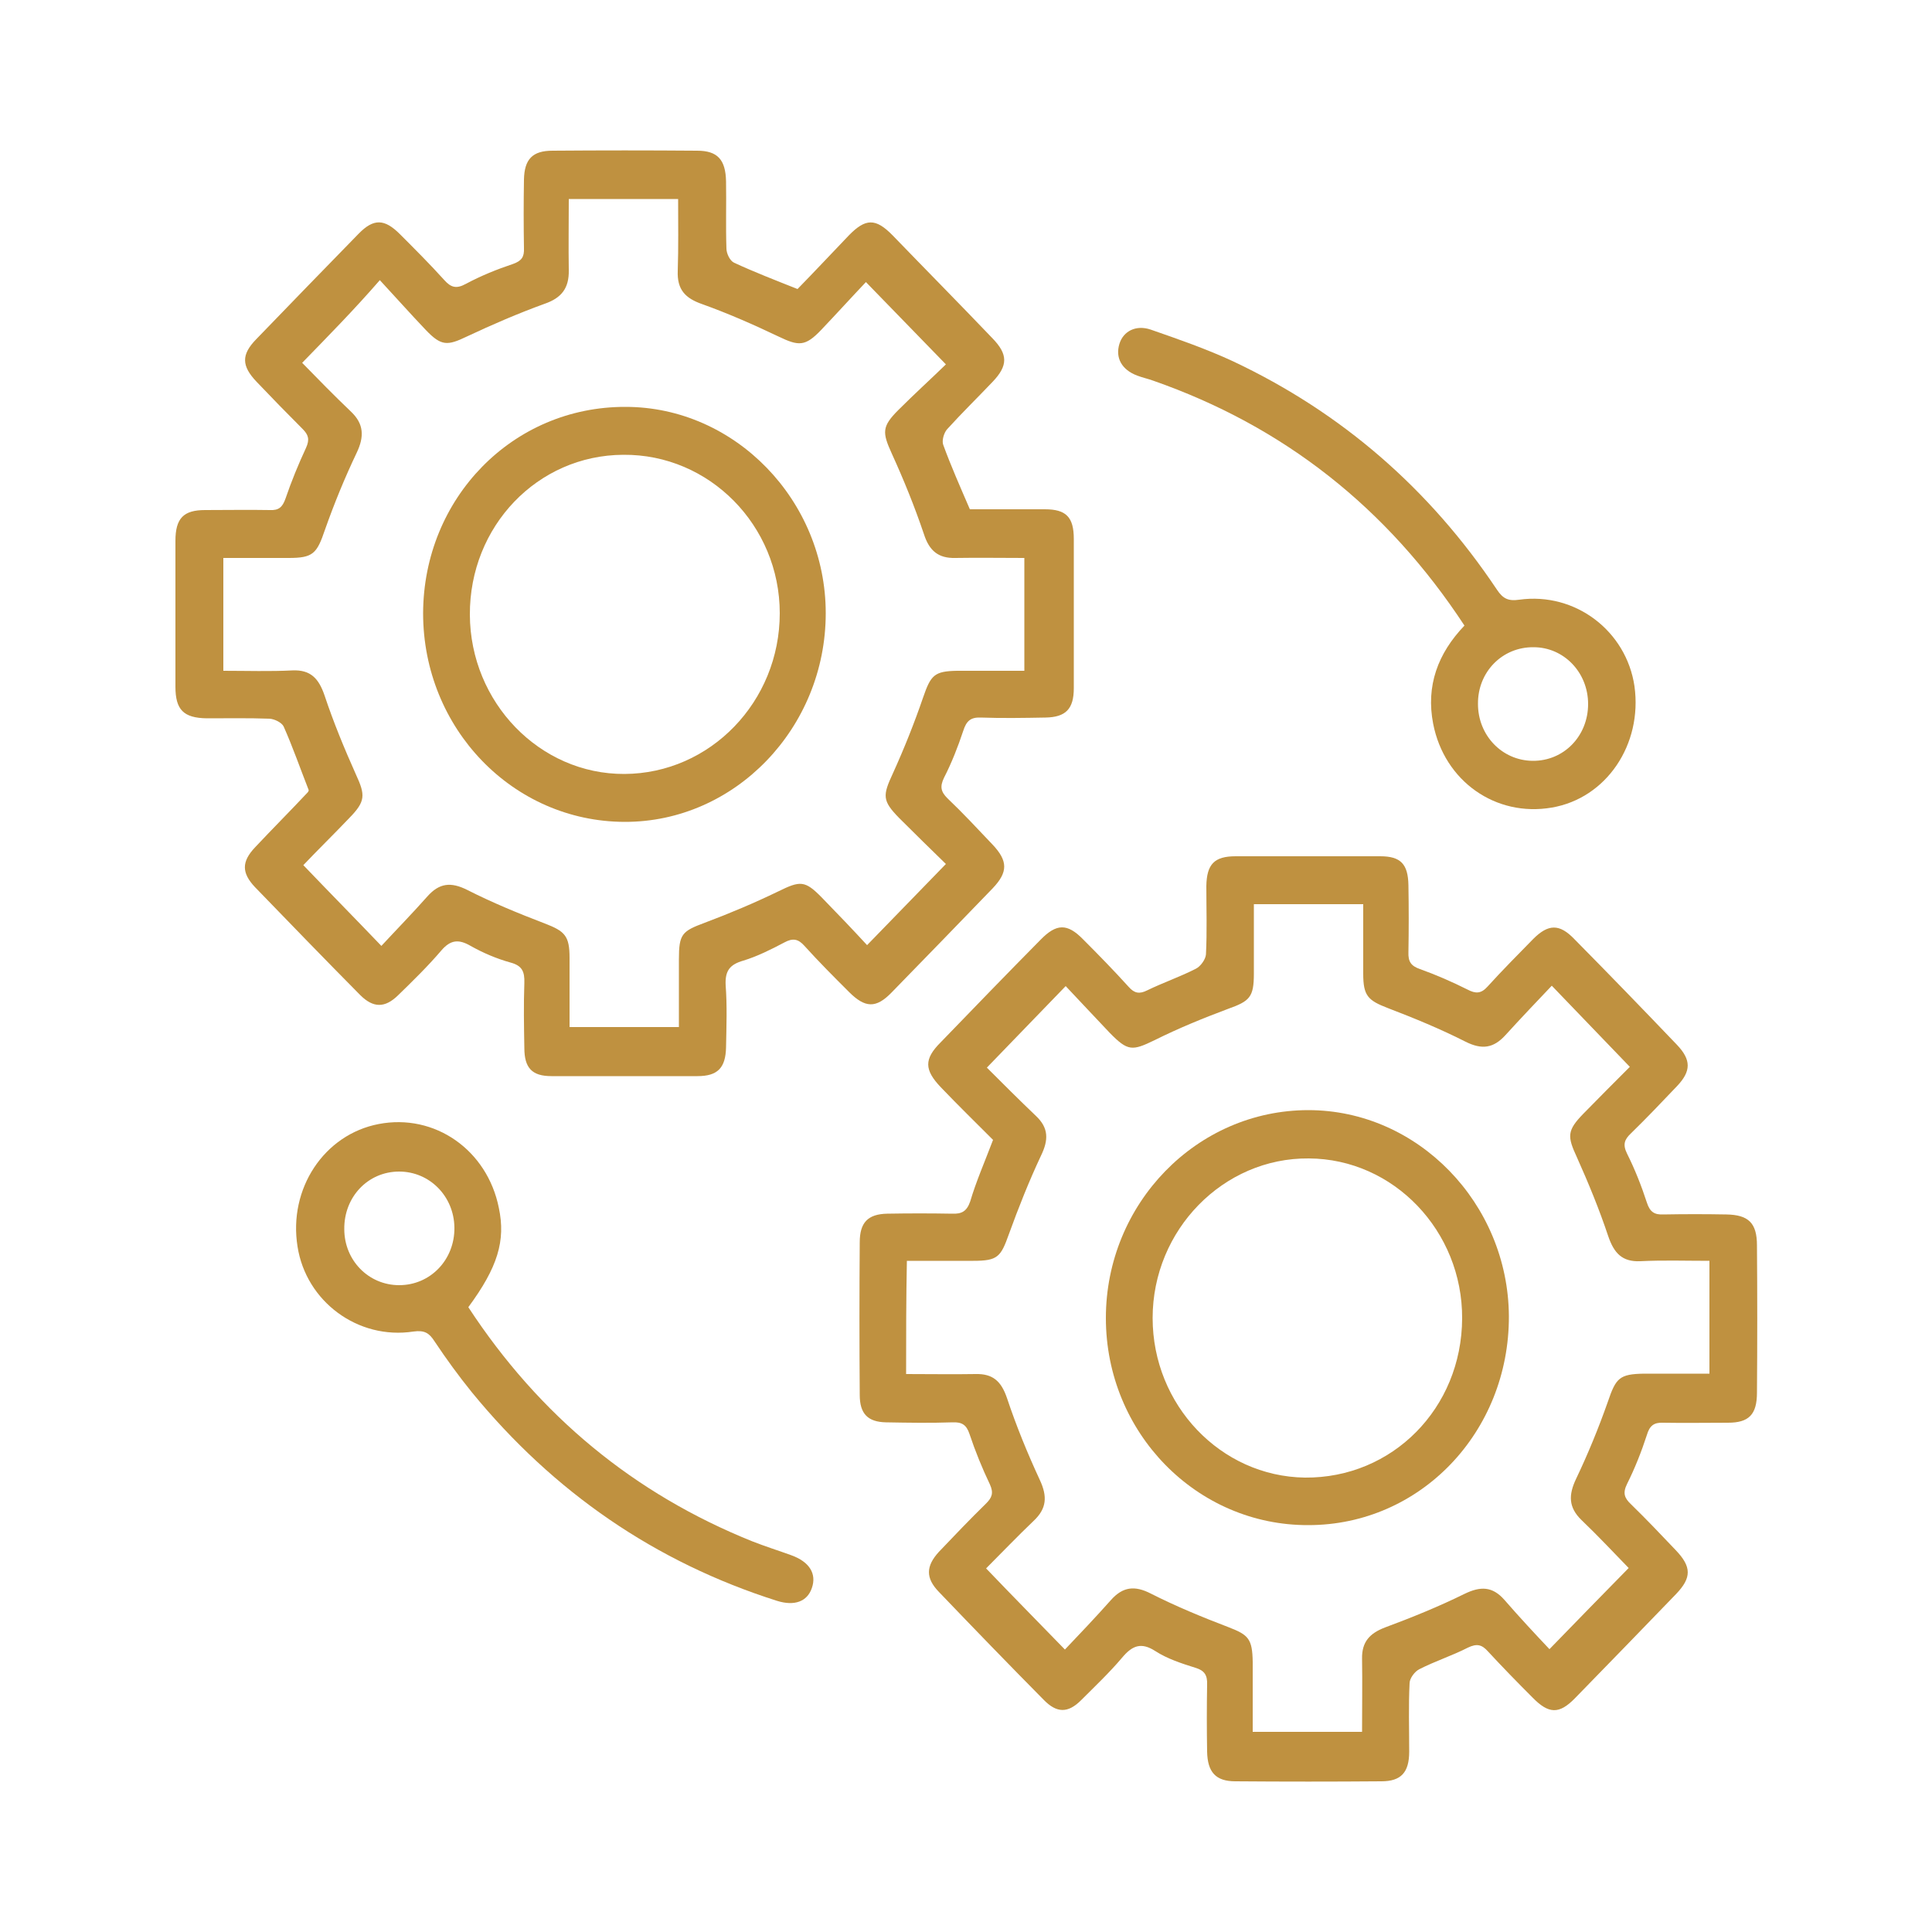 <?xml version="1.0" encoding="utf-8"?>
<!-- Generator: Adobe Illustrator 24.3.0, SVG Export Plug-In . SVG Version: 6.00 Build 0)  -->
<svg version="1.1" id="Layer_1" xmlns="http://www.w3.org/2000/svg" xmlns:xlink="http://www.w3.org/1999/xlink" x="0px" y="0px"
	 viewBox="0 0 500 500" style="enable-background:new 0 0 500 500;" xml:space="preserve">
<style type="text/css">
	.st0{fill:#BF9140;}
</style>
<g>
	<path class="st0" d="M257,295c-4.5-4.5-9.1-9-13.5-13.6c-4.3-4.5-4.4-7.3-0.1-11.6c8.6-8.9,17.2-17.8,25.9-26.6
		c4.1-4.2,6.9-4.3,11-0.1c4,4,8,8.1,11.8,12.3c1.5,1.7,2.8,1.9,4.8,0.9c4.1-2,8.5-3.5,12.6-5.6c1.2-0.6,2.5-2.4,2.6-3.7
		c0.3-5.9,0.1-11.8,0.1-17.7c0.1-5.7,2.1-7.7,7.6-7.7c12.5,0,24.9,0,37.4,0c5.3,0,7.2,2,7.3,7.5c0.1,5.8,0.1,11.5,0,17.3
		c-0.1,2.5,0.7,3.6,3,4.4c4.2,1.5,8.3,3.3,12.3,5.3c2.1,1.1,3.5,1.1,5.2-0.8c3.8-4.2,7.8-8.2,11.8-12.3c3.9-3.9,6.8-4,10.7,0.1
		c8.9,9,17.7,18.1,26.5,27.3c3.7,3.9,3.7,6.8,0,10.7c-3.9,4.1-7.8,8.2-11.9,12.2c-1.7,1.6-2.2,2.9-1,5.3c2,4,3.7,8.3,5.1,12.6
		c0.8,2.5,2,3.2,4.3,3.1c5.4-0.1,10.9-0.1,16.3,0c5.7,0.1,7.9,2.2,7.9,8c0.1,12.7,0.1,25.4,0,38.1c0,5.7-2.1,7.8-7.5,7.8
		c-5.6,0-11.2,0.1-16.8,0c-2.4-0.1-3.5,0.8-4.2,3.2c-1.4,4.3-3.1,8.6-5.1,12.6c-1.2,2.4-0.7,3.7,1,5.3c4,3.9,7.8,7.9,11.6,11.9
		c4.1,4.3,4.1,7.1,0.1,11.3c-8.7,9-17.4,18-26.2,27c-4.1,4.2-6.8,4.1-11-0.2c-3.9-3.9-7.8-7.9-11.5-11.9c-1.6-1.8-2.9-2.1-5.2-1
		c-4.1,2.1-8.5,3.5-12.6,5.6c-1.2,0.6-2.5,2.4-2.5,3.6c-0.3,5.9-0.1,11.8-0.1,17.7c0,5.4-2.1,7.7-7.2,7.7c-12.6,0.1-25.2,0.1-37.8,0
		c-5.1,0-7.2-2.4-7.3-7.7c-0.1-5.8-0.1-11.5,0-17.3c0.1-2.5-0.7-3.7-3.1-4.4c-3.5-1.1-7.2-2.3-10.3-4.3c-3.7-2.4-6-1.4-8.6,1.7
		c-3.3,3.9-7,7.4-10.6,11c-3.4,3.4-6.3,3.4-9.7-0.1c-9.1-9.2-18.1-18.5-27.1-27.9c-3.5-3.6-3.4-6.7,0-10.4c4-4.2,8-8.4,12.2-12.5
		c1.5-1.5,2-2.7,1-4.9c-2-4.2-3.8-8.6-5.3-13.1c-0.8-2.4-2-3.1-4.4-3c-5.7,0.2-11.5,0.1-17.2,0c-4.7-0.1-6.8-2.2-6.8-7.1
		c-0.1-13.2-0.1-26.3,0-39.5c0-5.1,2.1-7.3,7.1-7.4c5.6-0.1,11.2-0.1,16.8,0c2.5,0.1,3.8-0.6,4.7-3.2
		C252.6,305.8,254.8,300.8,257,295z M234.5,355.6c6.3,0,12.1,0.1,18,0c4.4-0.1,6.6,1.8,8.1,6.2c2.4,7.2,5.3,14.3,8.5,21.2
		c2,4.3,1.8,7.4-1.6,10.6c-4.3,4.1-8.4,8.4-12.3,12.3c6.8,7.1,13.4,13.8,20.4,21c3.8-4,7.9-8.3,11.9-12.8c3.1-3.5,6.2-3.8,10.3-1.7
		c6.5,3.3,13.3,6.1,20.1,8.7c5.2,2,6.2,3,6.3,9c0,6,0,12,0,18.1c9.8,0,18.9,0,28.3,0c0-6.5,0.1-12.7,0-18.9c-0.1-4.4,2-6.6,5.9-8.1
		c7-2.6,13.9-5.4,20.6-8.7c4.1-2,7.2-2,10.3,1.5c4,4.6,8.1,9,11.7,12.8c7.2-7.4,13.8-14.2,20.5-21c-3.8-3.9-7.9-8.3-12.2-12.4
		c-3.4-3.3-3.4-6.5-1.4-10.7c3.1-6.5,5.8-13.1,8.2-19.9c2.1-6.2,3-7.2,9.4-7.3c5.7,0,11.3,0,16.9,0c0-10.1,0-19.4,0-29.2
		c-6.2,0-12.1-0.2-17.9,0.1c-4.7,0.2-6.8-2.1-8.3-6.5c-2.3-6.9-5.1-13.7-8.1-20.4c-2.5-5.4-2.6-6.9,1.7-11.3
		c4.1-4.2,8.3-8.4,12-12.1c-7-7.3-13.4-13.9-20.2-21c-3.9,4.1-8,8.4-12,12.8c-3.1,3.4-6.1,3.8-10.3,1.7c-6.5-3.3-13.3-6.1-20.1-8.7
		c-5.2-2-6.4-3.2-6.4-8.9c0-6,0-12,0-18c-9.7,0-18.8,0-28.3,0c0,6.2,0,12.1,0,18c0,6.1-1.1,7.1-6.7,9.1c-6.4,2.4-12.8,5-19,8.1
		c-5.8,2.8-6.9,2.9-11.6-1.9c-4-4.2-7.9-8.4-11.4-12.1c-7.1,7.3-13.5,14-20.4,21.1c4,4,8.3,8.3,12.7,12.5c3.3,3.1,3.3,6.2,1.3,10.3
		c-3.1,6.6-5.8,13.4-8.3,20.3c-2.1,5.9-2.9,6.9-9.2,6.9c-5.7,0-11.4,0-17.2,0C234.5,336.4,234.5,345.7,234.5,355.6z"/>
	<path class="st0" d="M79.9,204.5c-2.2-5.6-4.1-11.1-6.5-16.5c-0.5-1-2.3-1.9-3.6-2c-5.4-0.2-10.9-0.1-16.3-0.1
		c-6-0.1-8.1-2.2-8.1-8.2c0-12.6,0-25.1,0-37.7c0-5.9,2.1-8,7.7-8c5.6,0,11.2-0.1,16.8,0c2.2,0.1,3.2-0.7,4-3
		c1.5-4.4,3.3-8.8,5.3-13.1c1-2.2,0.6-3.4-0.9-4.9c-4-4-8-8.1-11.9-12.2c-3.9-4.1-4-7-0.1-11c8.8-9.1,17.6-18.2,26.5-27.3
		c3.9-4,6.7-3.9,10.7,0.1c3.9,3.9,7.8,7.8,11.5,11.9c1.7,1.9,3.1,2.3,5.5,1c3.9-2.1,8.1-3.8,12.3-5.2c2.2-0.8,2.9-1.8,2.8-4.1
		c-0.1-5.9-0.1-11.8,0-17.7c0.1-5.3,2.2-7.5,7.4-7.5c12.5-0.1,24.9-0.1,37.4,0c5.3,0,7.4,2.3,7.5,8c0.1,5.8-0.1,11.5,0.1,17.3
		c0,1.3,0.9,3.2,2,3.7c5.2,2.4,10.6,4.5,16.4,6.8c4.3-4.4,8.8-9.2,13.3-13.9c4.3-4.4,6.9-4.5,11.3,0c8.6,8.9,17.3,17.7,25.8,26.6
		c4.1,4.2,4.1,7.1,0.1,11.3c-3.9,4.1-8,8.1-11.8,12.3c-0.8,0.9-1.4,2.9-1,4c2,5.5,4.4,10.9,6.9,16.7c6.2,0,12.8,0,19.4,0
		c5.5,0,7.5,2,7.5,7.7c0,12.9,0,25.7,0,38.6c0,5.4-2.1,7.5-7.3,7.6c-5.6,0.1-11.2,0.2-16.8,0c-2.6-0.1-3.7,0.9-4.5,3.4
		c-1.4,4.2-3,8.3-5,12.2c-1.1,2.3-0.8,3.6,0.9,5.3c4,3.8,7.8,7.9,11.6,11.9c4.1,4.3,4.1,7.2,0.1,11.4c-8.7,9-17.4,18-26.2,27
		c-4,4.1-6.8,4-11-0.2c-3.9-3.9-7.8-7.8-11.5-11.9c-1.6-1.8-3-2.1-5.2-0.9c-3.4,1.8-7,3.6-10.6,4.7c-3.5,1-4.8,2.6-4.6,6.4
		c0.4,5.3,0.2,10.6,0.1,16c-0.1,5.4-2.2,7.5-7.4,7.5c-12.6,0-25.2,0-37.8,0c-5,0-7-2.1-7-7.3c-0.1-5.6-0.2-11.2,0-16.8
		c0.1-3-0.6-4.5-3.6-5.3c-3.6-1-7.1-2.5-10.3-4.3c-3.1-1.8-5.2-1.6-7.6,1.2c-3.5,4.1-7.4,7.9-11.2,11.6c-3.4,3.3-6.4,3.3-9.8-0.1
		C84,248.2,75,238.9,66,229.6c-3.5-3.7-3.5-6.6,0-10.3c4.5-4.8,9.1-9.4,13.6-14.2C79.8,204.9,79.9,204.6,79.9,204.5z M78.2,93.9
		c4.1,4.2,8.3,8.5,12.6,12.6c3.4,3.2,3.5,6.5,1.5,10.7c-3.1,6.5-5.8,13.1-8.2,19.9c-2.1,6.2-3.1,7.3-9.4,7.3c-5.7,0-11.3,0-16.9,0
		c0,10.1,0,19.4,0,29.2c6.2,0,12.1,0.2,17.9-0.1c4.7-0.2,6.8,2.1,8.3,6.5c2.3,6.9,5.1,13.7,8.1,20.4c2.5,5.4,2.5,7-1.7,11.3
		c-4.1,4.3-8.3,8.4-11.9,12.2c6.9,7.2,13.4,13.8,20.2,20.9c3.8-4.1,8-8.4,11.9-12.8c3.1-3.5,6.1-3.8,10.3-1.7
		c6.5,3.3,13.3,6.1,20.1,8.7c5.2,2,6.4,3.2,6.4,8.9c0,6,0,12,0,17.9c9.7,0,18.8,0,28.3,0c0-6.1,0-11.8,0-17.5c0-6.6,0.8-7.3,6.7-9.5
		c6.4-2.4,12.8-5.1,19-8.1c5.7-2.8,6.9-2.9,11.3,1.6c4.1,4.2,8.2,8.5,11.7,12.3c7-7.2,13.4-13.8,20.4-21c-3.9-3.8-8-7.8-12.1-11.9
		c-4.4-4.5-4.3-5.8-1.6-11.6c2.9-6.4,5.5-12.9,7.8-19.6c2-5.8,2.9-6.8,8.8-6.9c5.8,0,11.6,0,17.4,0c0-10.1,0-19.4,0-29.2
		c-6.1,0-12-0.1-17.9,0c-4.3,0.1-6.7-1.8-8.1-6.2c-2.4-7.1-5.2-14-8.3-20.8c-2.5-5.5-2.6-7,1.7-11.3c4.2-4.2,8.5-8.1,12.3-11.8
		c-7.3-7.5-13.8-14.2-20.7-21.3c-3.7,3.9-7.6,8.2-11.6,12.4c-4.1,4.3-5.8,4.2-11,1.7c-6.5-3.1-13.1-6-19.8-8.4
		c-4.3-1.5-6.5-3.7-6.3-8.6c0.2-6.1,0.1-12.3,0.1-18.6c-9.7,0-18.8,0-28.3,0c0,6.3-0.1,12.3,0,18.4c0.1,4.7-1.9,7.2-6.2,8.7
		c-6.9,2.5-13.6,5.4-20.2,8.5c-5,2.4-6.6,2.5-10.6-1.7c-4.1-4.3-8-8.7-11.9-12.9C91.7,80.1,85.2,86.7,78.2,93.9z"/>
	<path class="st0" d="M379,161.9c-20-30.5-46.8-51.6-80.6-63.4c-1.4-0.5-2.8-0.8-4.1-1.3c-4-1.5-5.7-4.6-4.6-8.2
		c1-3.3,4.3-5,8.1-3.7c7.2,2.5,14.4,5,21.3,8.2c28,13.2,50.8,32.9,68.3,59.1c1.6,2.4,3,3,5.8,2.6c14.5-2,27.7,8.1,29.8,22.4
		c2.1,15.1-7.3,29-21.4,31.4c-14.5,2.5-27.8-6.8-30.7-21.7C369,177.5,372.1,169.1,379,161.9z M396.9,167.5
		c-8.1-0.1-14.5,6.4-14.4,14.7c0,8.1,6.2,14.6,14.1,14.7c8.1,0.1,14.4-6.4,14.4-14.7C411,174,404.7,167.5,396.9,167.5z"/>
	<path class="st0" d="M121.2,338.3c18.4,28.1,42.9,48.3,73.5,60.6c3.3,1.3,6.8,2.4,10.1,3.6c4.7,1.7,6.6,4.8,5.3,8.5
		c-1.2,3.5-4.5,4.7-9,3.3c-31.5-10-57.8-28.1-79-54c-3.4-4.2-6.6-8.6-9.6-13.1c-1.4-2.2-2.6-3-5.5-2.6c-14.4,2.2-27.8-7.8-30-22
		c-2.4-15,6.9-29,21-31.7c14.5-2.8,28.1,6.7,31.1,21.7C130.9,321.1,128.8,328,121.2,338.3z M103.3,332.6c8.1,0,14.4-6.6,14.3-14.9
		c-0.1-8.1-6.4-14.5-14.3-14.5c-8.1,0-14.3,6.6-14.2,14.9C89.1,326.2,95.4,332.6,103.3,332.6z"/>
	<path class="st0" d="M338.6,394.7c-28.9,0.1-52.4-23.9-52.4-53.6c0-29.6,23.5-53.8,52.4-53.8c28.3,0,51.7,24.1,51.9,53.3
		C390.6,370.6,367.6,394.7,338.6,394.7z M378.4,341.2c0.1-22.6-17.7-41.3-39.7-41.4c-22.1-0.2-40.4,18.5-40.4,41.3
		c0,22.5,17.6,41,39.4,41.3C360.3,382.6,378.3,364.5,378.4,341.2z"/>
	<path class="st0" d="M109.5,158.7c0.1-29.8,23.2-53.5,52.4-53.4c28.3,0,51.8,24.2,51.8,53.4c0,29.7-23.5,54.1-52.1,54
		C132.7,212.6,109.5,188.5,109.5,158.7z M121.6,159.1c0.1,22.7,18.1,41.3,40,41.2c22.2-0.1,40.2-18.7,40.2-41.6
		c0-22.7-18.2-41.2-40.5-41C139.1,117.8,121.5,136.2,121.6,159.1z"/>
</g>
</svg>
